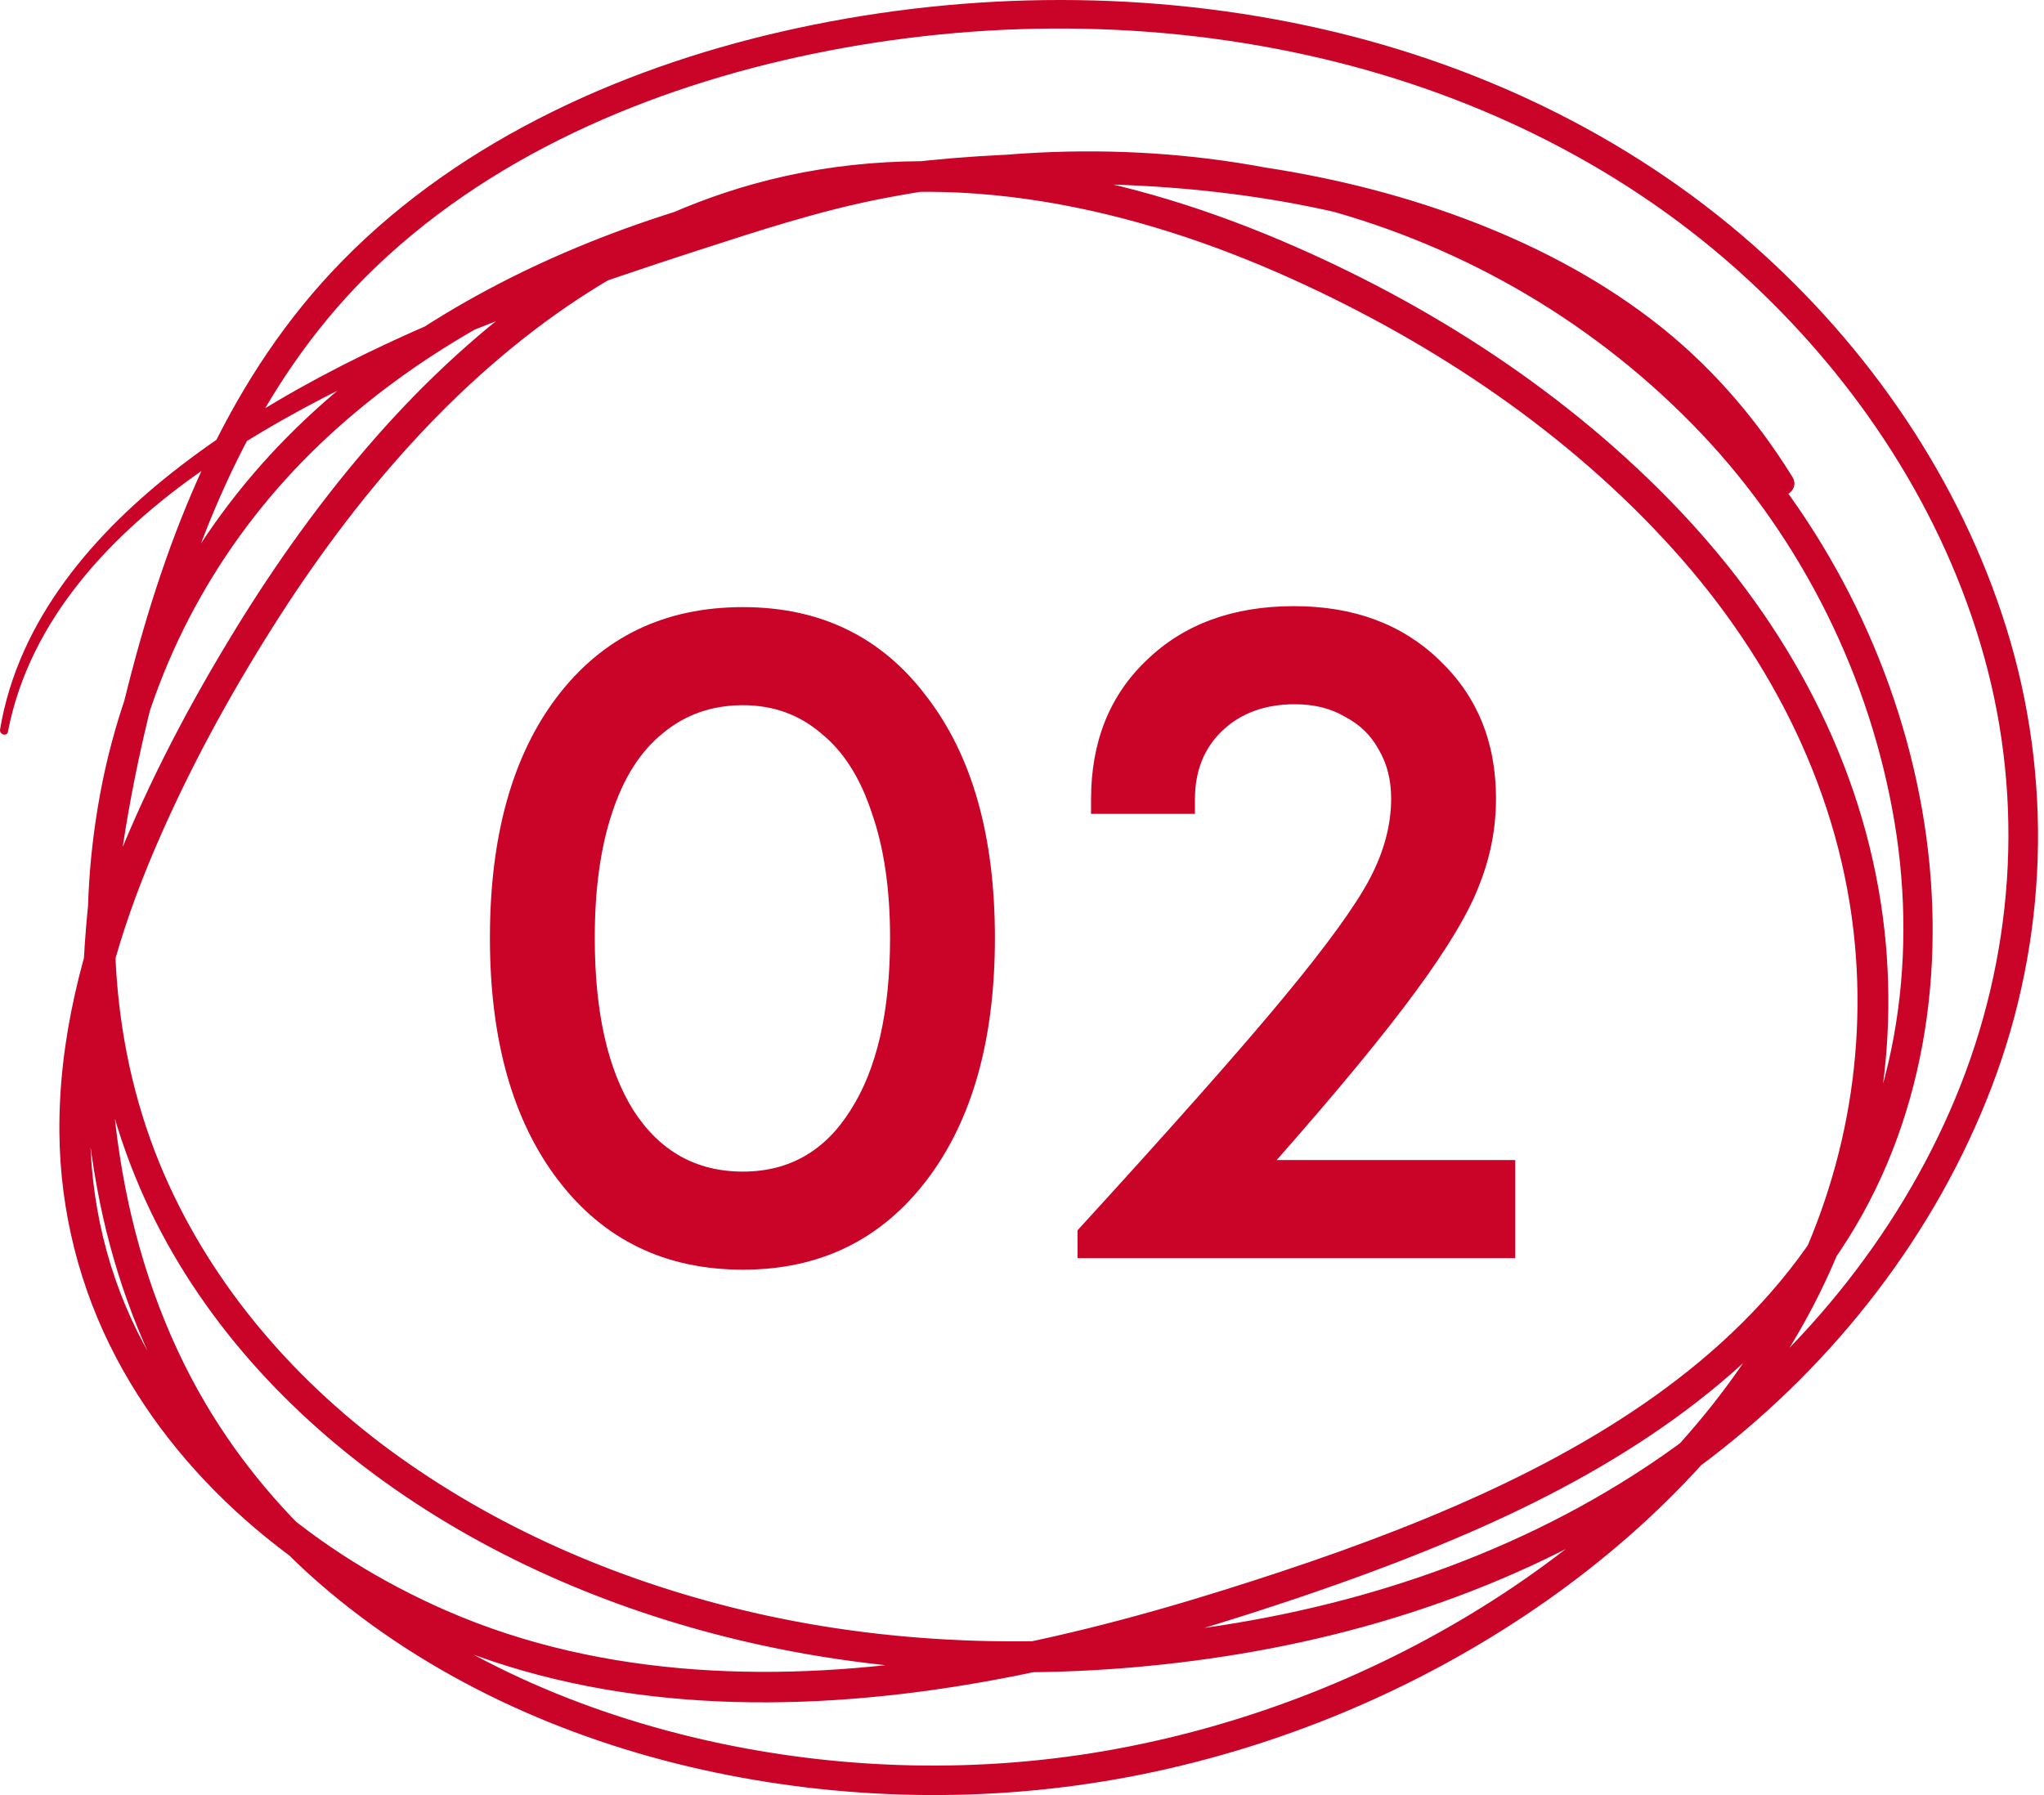 <?xml version="1.0" encoding="UTF-8"?> <svg xmlns="http://www.w3.org/2000/svg" width="255" height="224" viewBox="0 0 255 224" fill="none"> <path d="M92.68 158.44C83 158.44 75.32 154.72 69.64 147.28C63.96 139.84 61.12 129.76 61.12 117.04C61.12 104.32 63.92 94.28 69.52 86.92C75.2 79.48 82.92 75.76 92.68 75.76C102.36 75.76 110 79.48 115.6 86.92C121.28 94.28 124.12 104.32 124.12 117.04C124.12 129.76 121.28 139.84 115.6 147.28C109.92 154.72 102.28 158.44 92.68 158.44ZM92.68 146.2C98.44 146.2 102.92 143.64 106.12 138.52C109.4 133.4 111.04 126.24 111.04 117.04C111.04 110.96 110.28 105.76 108.76 101.44C107.32 97.04 105.2 93.72 102.4 91.48C99.68 89.16 96.44 88 92.68 88C88.84 88 85.52 89.16 82.72 91.48C79.92 93.72 77.8 97.04 76.36 101.44C74.92 105.76 74.2 110.96 74.2 117.04C74.2 126.24 75.8 133.4 79 138.52C82.28 143.64 86.84 146.2 92.68 146.2ZM159.274 144.76H189.034V157H134.434V153.52C146.354 140.48 154.954 130.76 160.234 124.36C165.594 117.88 169.154 112.96 170.914 109.6C172.674 106.24 173.554 102.92 173.554 99.64C173.554 97.32 173.034 95.28 171.994 93.52C171.034 91.76 169.634 90.4 167.794 89.44C166.034 88.4 163.954 87.88 161.554 87.88C157.794 87.88 154.754 89 152.434 91.24C150.194 93.4 149.074 96.24 149.074 99.76V101.56H136.114V99.76C136.114 92.56 138.434 86.76 143.074 82.36C147.714 77.88 153.834 75.64 161.434 75.64C168.874 75.64 174.914 77.88 179.554 82.36C184.274 86.84 186.634 92.6 186.634 99.64C186.634 103.32 185.954 106.88 184.594 110.32C183.314 113.76 180.674 118.2 176.674 123.64C172.754 129 166.954 136.04 159.274 144.76Z" fill="#CA0428"></path> <path d="M0.991 91.304C3.694 77.273 13.998 66.52 25.36 58.611C38.073 49.76 52.584 43.495 67.054 38.123C73.676 35.668 80.371 33.419 87.086 31.242C94.629 28.802 102.161 26.326 109.957 24.801C128.097 21.255 146.889 21.208 164.817 25.995C182.906 30.824 199.397 40.532 212.28 54.134C224.873 67.43 233.346 84.562 236.355 102.625C239.307 120.342 236.458 139.03 226.408 154.12C215.733 170.146 198.704 180.49 181.376 188.002C172.024 192.055 162.346 195.389 152.622 198.434C141.476 201.924 130.134 204.871 118.59 206.706C97.689 210.03 75.428 209.58 55.773 201.024C39.593 193.983 25.019 182.078 17.094 166.083C12.845 157.506 10.953 148.03 11.273 138.482C11.65 127.259 14.913 116.257 19.296 105.98C23.375 96.421 28.374 87.209 33.916 78.426C39.034 70.315 44.736 62.56 51.198 55.468C63.704 41.742 79.285 30.436 97.555 26.016C119.019 20.826 141.59 25.918 161.328 34.877C178.992 42.895 195.582 53.999 208.635 68.443C221.079 82.205 229.67 99.151 231.402 117.767C232.943 134.331 229.091 150.811 220.639 165.116C212.269 179.276 200.022 190.902 186.219 199.716C171.998 208.805 156.003 215.122 139.413 218.214C122.416 221.383 104.658 220.948 87.81 217.102C71.127 213.292 54.952 206.034 42.002 194.707C35.576 189.088 30.013 182.533 25.665 175.176C20.423 166.3 17.063 156.446 15.285 146.309C11.63 125.516 14.514 104.031 19.948 83.823C24.818 65.719 32.195 47.987 45.651 34.53C60.597 19.59 81.022 10.926 101.468 6.707C122.359 2.401 144.325 2.416 165.107 7.348C184.736 12.006 203.233 21.162 218.09 34.908C231.795 47.589 242.465 63.801 247.506 81.859C252.624 100.185 251.233 119.509 243.934 137.055C236.675 154.497 224.041 169.743 208.728 180.723C191.565 193.027 171.145 200.182 150.332 203.128C131.664 205.77 112.335 205.46 93.926 201.216C78.163 197.581 62.954 191.207 49.766 181.773C37.168 172.762 26.632 160.748 20.449 146.459C13.76 131.007 12.803 113.481 16.376 97.125C19.875 81.109 28.1 66.686 39.954 55.385C51.633 44.249 66.165 36.386 81.374 31.222C97.213 25.84 113.922 23.235 130.63 22.971C148.3 22.697 166.27 24.992 182.813 31.408C197.893 37.255 212.176 47.237 220.805 61.154C221.906 62.927 224.718 61.299 223.612 59.51C218.902 51.911 213.06 45.211 205.926 39.788C198.885 34.432 190.95 30.358 182.678 27.267C165.484 20.836 146.744 18.685 128.474 19.202C111.342 19.688 94.163 22.651 78.034 28.513C62.427 34.184 47.621 42.631 35.876 54.485C23.825 66.644 15.626 82.169 12.504 99.011C9.329 116.128 10.88 133.891 18.149 149.793C24.859 164.47 36.087 176.644 49.249 185.815C63.026 195.42 78.99 201.867 95.373 205.382C114.733 209.539 135.066 209.627 154.571 206.406C175.673 202.922 196.393 195.027 213.438 181.928C229.009 169.965 241.499 153.944 248.509 135.54C255.493 117.209 256.134 97.068 250.297 78.338C244.538 59.862 233.15 43.293 218.675 30.539C202.948 16.68 183.552 7.576 163.111 3.213C141.59 -1.378 118.998 -0.97 97.565 3.931C76.752 8.687 56.047 18.205 41.314 34.013C27.945 48.349 20.754 66.841 15.977 85.57C10.632 106.523 8.114 128.758 12.478 150.129C16.36 169.128 26.239 186.244 41.143 198.693C54.9 210.185 71.784 217.547 89.263 221.191C106.819 224.851 125.135 224.96 142.712 221.367C159.653 217.898 176.04 211.095 190.422 201.484C204.592 192.014 217.082 179.617 225.328 164.609C233.718 149.343 237.167 131.808 234.907 114.515C232.379 95.186 222.986 77.94 209.695 63.863C195.825 49.181 178.3 37.854 159.766 29.991C139.15 21.244 115.948 16.829 93.972 22.971C75.335 28.177 59.459 40.248 46.835 54.62C40.332 62.023 34.562 70.072 29.408 78.462C23.722 87.716 18.619 97.404 14.576 107.485C10.265 118.243 7.292 129.74 7.411 141.398C7.51 151.189 9.934 160.773 14.499 169.433C23.143 185.826 38.553 198.026 55.468 205.072C75.992 213.618 98.899 213.819 120.555 210.242C132.398 208.288 144.03 205.176 155.455 201.521C165.375 198.352 175.213 194.852 184.736 190.623C202.675 182.651 219.951 171.459 230.58 154.534C240.573 138.632 242.993 119.209 239.772 100.924C236.484 82.272 227.422 64.644 214.286 51.022C200.891 37.12 183.712 27.282 165.029 22.495C146.547 17.76 126.975 17.848 108.37 21.844C100.507 23.535 92.907 26.093 85.292 28.632C78.339 30.948 71.412 33.352 64.577 35.993C49.787 41.701 35.131 48.457 22.496 58.166C11.78 66.401 2.299 77.304 0.008 91.03C-0.1 91.676 0.877 91.96 1.001 91.304H0.991Z" fill="#CA0428"></path> </svg> 